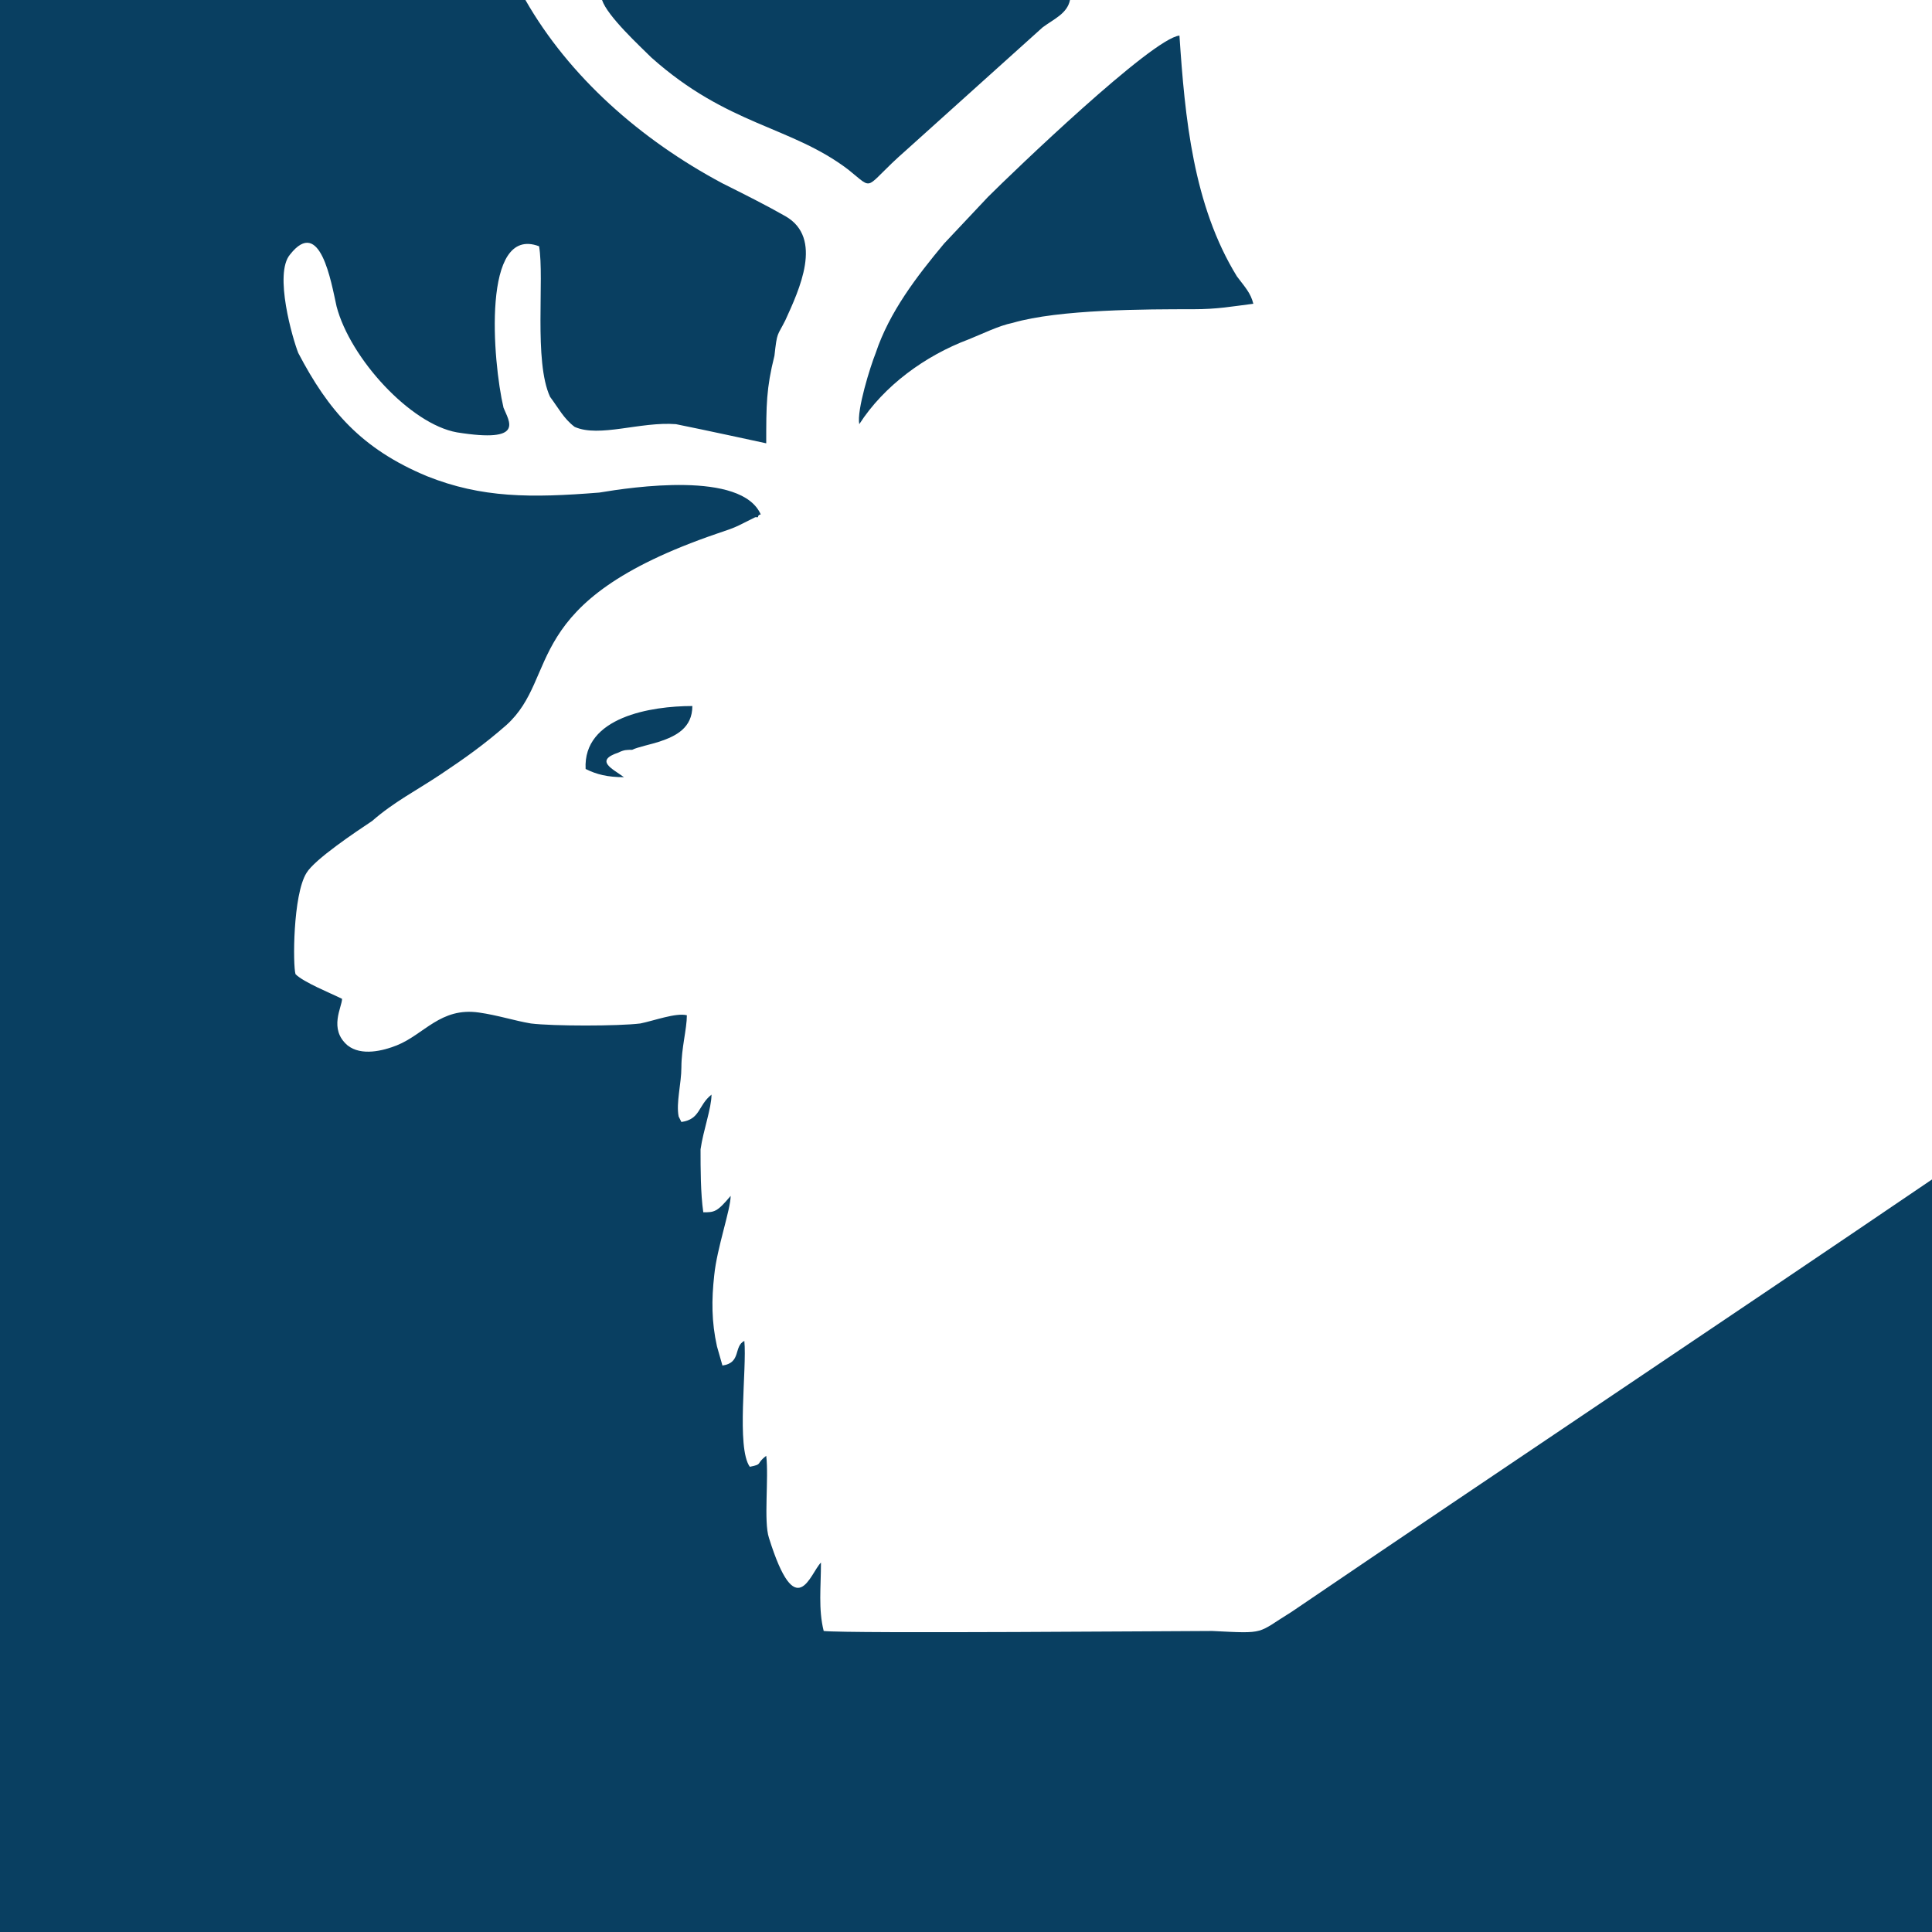 <?xml version="1.0" encoding="UTF-8"?>
<!DOCTYPE svg PUBLIC "-//W3C//DTD SVG 1.1//EN" "http://www.w3.org/Graphics/SVG/1.1/DTD/svg11.dtd">
<!-- Creator: CorelDRAW -->
<svg xmlns="http://www.w3.org/2000/svg" xml:space="preserve" width="200px" height="200px" version="1.1" style="shape-rendering:geometricPrecision; text-rendering:geometricPrecision; image-rendering:optimizeQuality; fill-rule:evenodd; clip-rule:evenodd"
viewBox="0 0 7.06 7.06"
 xmlns:xlink="http://www.w3.org/1999/xlink"
 xmlns:xodm="http://www.corel.com/coreldraw/odm/2003">
 <defs>
  <style type="text/css">
   <![CDATA[
    .fil0 {fill:#093F61}
   ]]>
  </style>
 </defs>
 <g id="Layer_x0020_1">
  <path class="fil0" d="M0 7.06l7.06 0 0 -2.75c-0.78,0.53 -1.56,1.05 -2.34,1.58 -0.13,0.08 -0.09,0.08 -0.29,0.07 -0.12,0 -1.33,0.01 -1.42,0 -0.02,-0.08 -0.01,-0.16 -0.01,-0.25 -0.04,0.04 -0.09,0.23 -0.19,-0.09 -0.02,-0.06 0,-0.22 -0.01,-0.3 -0.04,0.03 -0.01,0.03 -0.06,0.04 -0.05,-0.07 -0.01,-0.36 -0.02,-0.46 -0.04,0.02 -0.01,0.08 -0.08,0.09l-0.02 -0.07c-0.02,-0.09 -0.02,-0.17 -0.01,-0.26 0.01,-0.1 0.06,-0.24 0.06,-0.29 -0.05,0.06 -0.06,0.06 -0.1,0.06 -0.01,-0.07 -0.01,-0.16 -0.01,-0.23 0.01,-0.07 0.04,-0.15 0.04,-0.2 -0.05,0.04 -0.04,0.09 -0.11,0.1l-0.01 -0.02c-0.01,-0.05 0.01,-0.12 0.01,-0.18 0,-0.07 0.02,-0.14 0.02,-0.19 -0.04,-0.01 -0.12,0.02 -0.17,0.03 -0.08,0.01 -0.32,0.01 -0.4,0 -0.06,-0.01 -0.12,-0.03 -0.19,-0.04 -0.14,-0.02 -0.2,0.08 -0.3,0.12 -0.05,0.02 -0.13,0.04 -0.18,0 -0.07,-0.06 -0.02,-0.14 -0.02,-0.17 -0.04,-0.02 -0.14,-0.06 -0.17,-0.09 -0.01,-0.03 -0.01,-0.29 0.04,-0.37 0.03,-0.05 0.18,-0.15 0.24,-0.19 0.08,-0.07 0.16,-0.11 0.25,-0.17 0.09,-0.06 0.16,-0.11 0.24,-0.18 0.2,-0.18 0.04,-0.45 0.77,-0.7 0.03,-0.01 0.06,-0.02 0.08,-0.03l0.06 -0.03c0,0 0,0 0.01,0 0,0 0,0 0,0 0,-0.01 0.01,-0.01 0.01,-0.01 -0.07,-0.16 -0.47,-0.1 -0.59,-0.08 -0.25,0.02 -0.43,0.02 -0.63,-0.06 -0.24,-0.1 -0.36,-0.24 -0.47,-0.45 -0.02,-0.05 -0.09,-0.29 -0.03,-0.36 0.11,-0.14 0.15,0.1 0.17,0.19 0.05,0.19 0.27,0.43 0.44,0.46 0.25,0.04 0.19,-0.04 0.17,-0.09 -0.04,-0.17 -0.08,-0.67 0.13,-0.59 0.02,0.12 -0.02,0.42 0.04,0.55 0.03,0.04 0.05,0.08 0.09,0.11 0.09,0.04 0.24,-0.02 0.37,-0.01 0.1,0.02 0.33,0.07 0.33,0.07 0,-0.14 0,-0.2 0.03,-0.32 0.01,-0.09 0.01,-0.07 0.04,-0.13 0.05,-0.11 0.14,-0.3 0,-0.38 -0.07,-0.04 -0.15,-0.08 -0.23,-0.12 -0.3,-0.16 -0.56,-0.39 -0.72,-0.67l-1.92 0c0,0 0,7.03 0,7.06zm3.14 -5.51c0.09,-0.14 0.24,-0.25 0.4,-0.31 0.05,-0.02 0.11,-0.05 0.16,-0.06 0.17,-0.05 0.49,-0.05 0.66,-0.05 0.09,0 0.14,-0.01 0.22,-0.02 -0.01,-0.04 -0.03,-0.06 -0.06,-0.1 -0.16,-0.26 -0.19,-0.58 -0.21,-0.88 -0.1,0.01 -0.61,0.5 -0.7,0.59l-0.16 0.17c-0.1,0.12 -0.2,0.25 -0.25,0.4 -0.02,0.05 -0.07,0.21 -0.06,0.26zm0.77 -1.55l-1.71 0c0.02,0.06 0.14,0.17 0.18,0.21 0.28,0.25 0.51,0.25 0.72,0.41 0.1,0.08 0.05,0.07 0.21,-0.07l0.5 -0.45c0.04,-0.03 0.09,-0.05 0.1,-0.1zm-1.77 2.81c0.04,0.02 0.08,0.03 0.14,0.03 -0.04,-0.03 -0.11,-0.06 -0.02,-0.09 0.02,-0.01 0.03,-0.01 0.05,-0.01 0.02,-0.01 0.07,-0.02 0.1,-0.03 0.06,-0.02 0.12,-0.05 0.12,-0.13 -0.15,0 -0.4,0.04 -0.39,0.23z"/>
 </g>
</svg>
